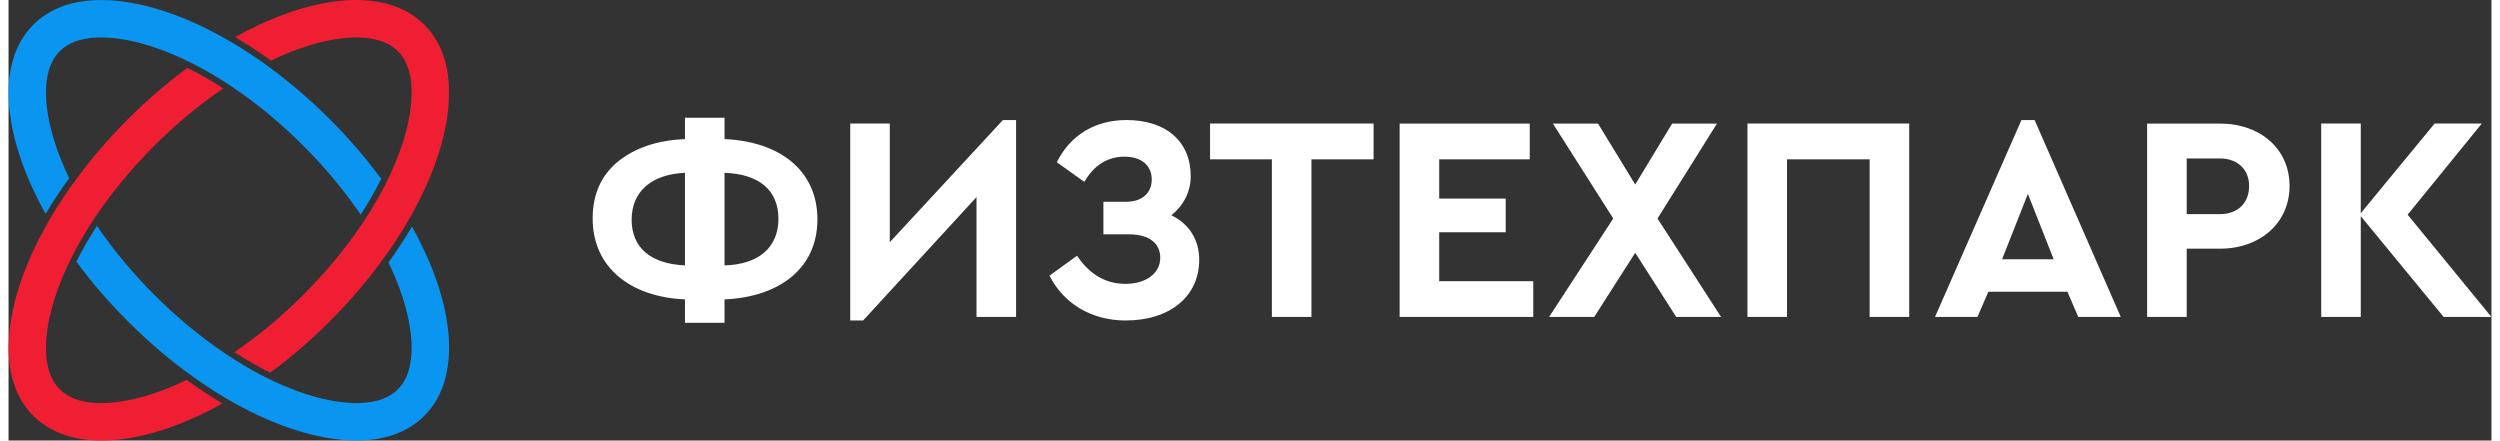 <?xml version="1.0" encoding="UTF-8"?> <!-- Creator: CorelDRAW --> <svg xmlns="http://www.w3.org/2000/svg" xmlns:xlink="http://www.w3.org/1999/xlink" xmlns:xodm="http://www.corel.com/coreldraw/odm/2003" xml:space="preserve" width="454px" height="80px" style="shape-rendering:geometricPrecision; text-rendering:geometricPrecision; image-rendering:optimizeQuality; fill-rule:evenodd; clip-rule:evenodd" viewBox="0 0 454 80.551"><rect x="0" y="0" width="454" height="80.551" fill="#333333" stroke="none"/> <defs> <style type="text/css"> <![CDATA[ .fil0 {fill:#0A96F0} .fil1 {fill:#F01E32} .fil2 {fill:white;fill-rule:nonzero} ]]> </style> </defs> <g id="Слой_x0020_1">  <g id="_105553132381824"> <path class="fil0" d="M68.138 32.703c-2.844,-3.864 -6.003,-7.506 -9.393,-10.896 -8.35,-8.35 -19.187,-16.178 -30.514,-19.843 -7.526,-2.436 -17.565,-3.583 -23.707,2.56 -0.462,0.462 -0.891,0.955 -1.283,1.477 -3.135,4.17 -3.63,9.635 -3.006,14.661 0.793,6.39 3.419,12.835 6.542,18.453 1.325,-2.241 2.771,-4.426 4.304,-6.539 -1.006,-2.092 -1.89,-4.245 -2.604,-6.453 -1.541,-4.761 -3.087,-12.784 0.887,-16.759 3.975,-3.974 11.998,-2.428 16.759,-0.887 10.278,3.326 20.197,10.587 27.781,18.171 3.853,3.853 7.418,8.09 10.488,12.601 1.378,-2.126 2.64,-4.315 3.746,-6.546zm1.331 15.273c1.007,2.091 1.891,4.245 2.605,6.452 1.541,4.761 3.087,12.784 -0.888,16.759 -3.974,3.974 -11.997,2.428 -16.758,0.888 -10.278,-3.326 -20.198,-10.588 -27.781,-18.171 -3.854,-3.854 -7.418,-8.092 -10.488,-12.602 -1.378,2.125 -2.641,4.314 -3.746,6.546 2.844,3.864 6.002,7.506 9.393,10.897 8.35,8.349 19.186,16.178 30.514,19.843 7.525,2.435 17.565,3.582 23.707,-2.561 0.462,-0.461 0.891,-0.956 1.284,-1.478 3.134,-4.17 3.629,-9.635 3.005,-14.661 -0.793,-6.389 -3.42,-12.834 -6.542,-18.451 -1.325,2.24 -2.771,4.425 -4.305,6.539z"></path> <path class="fil1" d="M32.703 12.413c-3.864,2.845 -7.506,6.003 -10.896,9.394 -8.35,8.349 -16.178,19.185 -19.844,30.514 -2.435,7.524 -3.582,17.564 2.561,23.707 0.462,0.461 0.955,0.89 1.477,1.282 4.171,3.136 9.635,3.63 14.661,3.006 6.39,-0.793 12.835,-3.42 18.453,-6.542 -2.241,-1.325 -4.426,-2.77 -6.54,-4.305 -2.091,1.007 -4.244,1.891 -6.452,2.606 -4.761,1.54 -12.784,3.086 -16.759,-0.888 -3.974,-3.975 -2.428,-11.998 -0.887,-16.759 3.325,-10.278 10.587,-20.197 18.17,-27.78 3.854,-3.855 8.092,-7.419 12.602,-10.489 -2.125,-1.378 -4.315,-2.64 -6.546,-3.746zm15.273 -1.331c2.09,-1.007 4.244,-1.891 6.452,-2.605 4.761,-1.541 12.784,-3.087 16.758,0.887 3.975,3.975 2.429,11.998 0.888,16.759 -3.326,10.278 -10.587,20.198 -18.17,27.781 -3.854,3.854 -8.092,7.419 -12.602,10.489 2.125,1.377 4.314,2.64 6.545,3.745 3.865,-2.844 7.507,-6.002 10.898,-9.393 8.349,-8.35 16.177,-19.186 19.843,-30.514 2.435,-7.525 3.582,-17.565 -2.561,-23.707 -0.461,-0.462 -0.955,-0.89 -1.477,-1.283 -4.171,-3.135 -9.635,-3.63 -14.661,-3.006 -6.39,0.793 -12.835,3.42 -18.452,6.542 2.24,1.325 4.425,2.771 6.539,4.305z"></path> <path class="fil2" d="M130.916 54.742c9.966,-0.428 16.985,-5.625 16.985,-14.627 0,-9.055 -7.019,-14.252 -16.985,-14.68l0 -3.912 -7.233 0 0 3.912c-5.09,0.214 -9.162,1.607 -12.27,4.125 -3.054,2.518 -4.607,5.948 -4.607,10.394 0,8.948 6.911,14.36 16.877,14.788l0 4.287 7.233 0 0 -4.287zm9.859 -14.734c0,5.305 -3.697,8.358 -9.859,8.52l0 -16.932c6.216,0.214 9.859,3.108 9.859,8.412zm-17.092 8.52c-6.162,-0.269 -9.752,-3.162 -9.752,-8.359 0,-5.197 3.697,-8.305 9.752,-8.573l0 16.932zm58.134 -26.576l-20.682 22.343 0 -21.7 -7.233 0 0 36.005 2.357 0 20.735 -22.557 0 21.914 7.234 0 0 -36.005 -2.411 0zm35.898 25.557c0,-3.697 -1.876,-6.59 -5.09,-8.144 2.197,-1.768 3.536,-4.286 3.536,-7.126 0,-6.376 -4.501,-10.287 -11.734,-10.287 -5.84,0 -10.341,2.839 -12.751,7.715l5.036 3.59c1.768,-3.054 4.232,-4.608 7.34,-4.608 3.161,0 4.983,1.661 4.983,4.18 0,2.41 -1.715,4.071 -4.715,4.071l-4.125 0 0 5.948 4.661 0c3.804,0 5.733,1.714 5.733,4.286 0,2.947 -2.733,4.769 -6.376,4.769 -3.59,0 -6.537,-1.715 -8.841,-5.144l-5.036 3.644c2.572,5.089 7.662,8.197 13.93,8.197 8.144,0 13.449,-4.447 13.449,-11.091zm13.287 10.448l7.234 0 0 -28.826 11.359 0 0 -6.536 -29.898 0 0 6.536 11.305 0 0 28.826zm23.361 0l24.432 0 0 -6.537 -17.199 0 0 -8.947 12.163 0 0 -6.162 -12.163 0 0 -7.18 16.556 0 0 -6.536 -23.789 0 0 35.362zm58.776 0l-11.626 -18.003 10.877 -17.359 -8.198 0 -6.751 11.144 -6.805 -11.144 -8.251 0 11.037 17.359 -11.733 18.003 8.251 0 7.501 -11.734 7.501 11.734 8.197 0zm4.823 0l7.233 0 0 -28.826 15.109 0 0 28.826 7.234 0 0 -35.362 -29.576 0 0 35.362zm60.491 0l7.769 0 -15.752 -36.005 -2.412 0 -15.805 36.005 7.769 0 1.983 -4.608 14.466 0 1.982 4.608zm-4.501 -10.555l-9.429 0 4.714 -11.948 4.715 11.948zm17.092 10.555l7.234 0 0 -12.484 6.054 0c7.394,0 12.752,-4.715 12.752,-11.466 0,-6.804 -5.358,-11.412 -12.752,-11.412l-13.288 0 0 35.362zm7.234 -18.806l0 -10.18 6.054 0c3.269,0 5.358,2.036 5.358,5.036 0,3.054 -1.982,5.144 -5.358,5.144l-6.054 0zm55.722 18.806l-15.324 -18.699 13.556 -16.663 -8.626 0 -13.502 16.395 0 -16.395 -7.233 0 0 35.362 7.233 0 0 -18.431 15.163 18.431 8.733 0z"></path> </g> </g> </svg> 